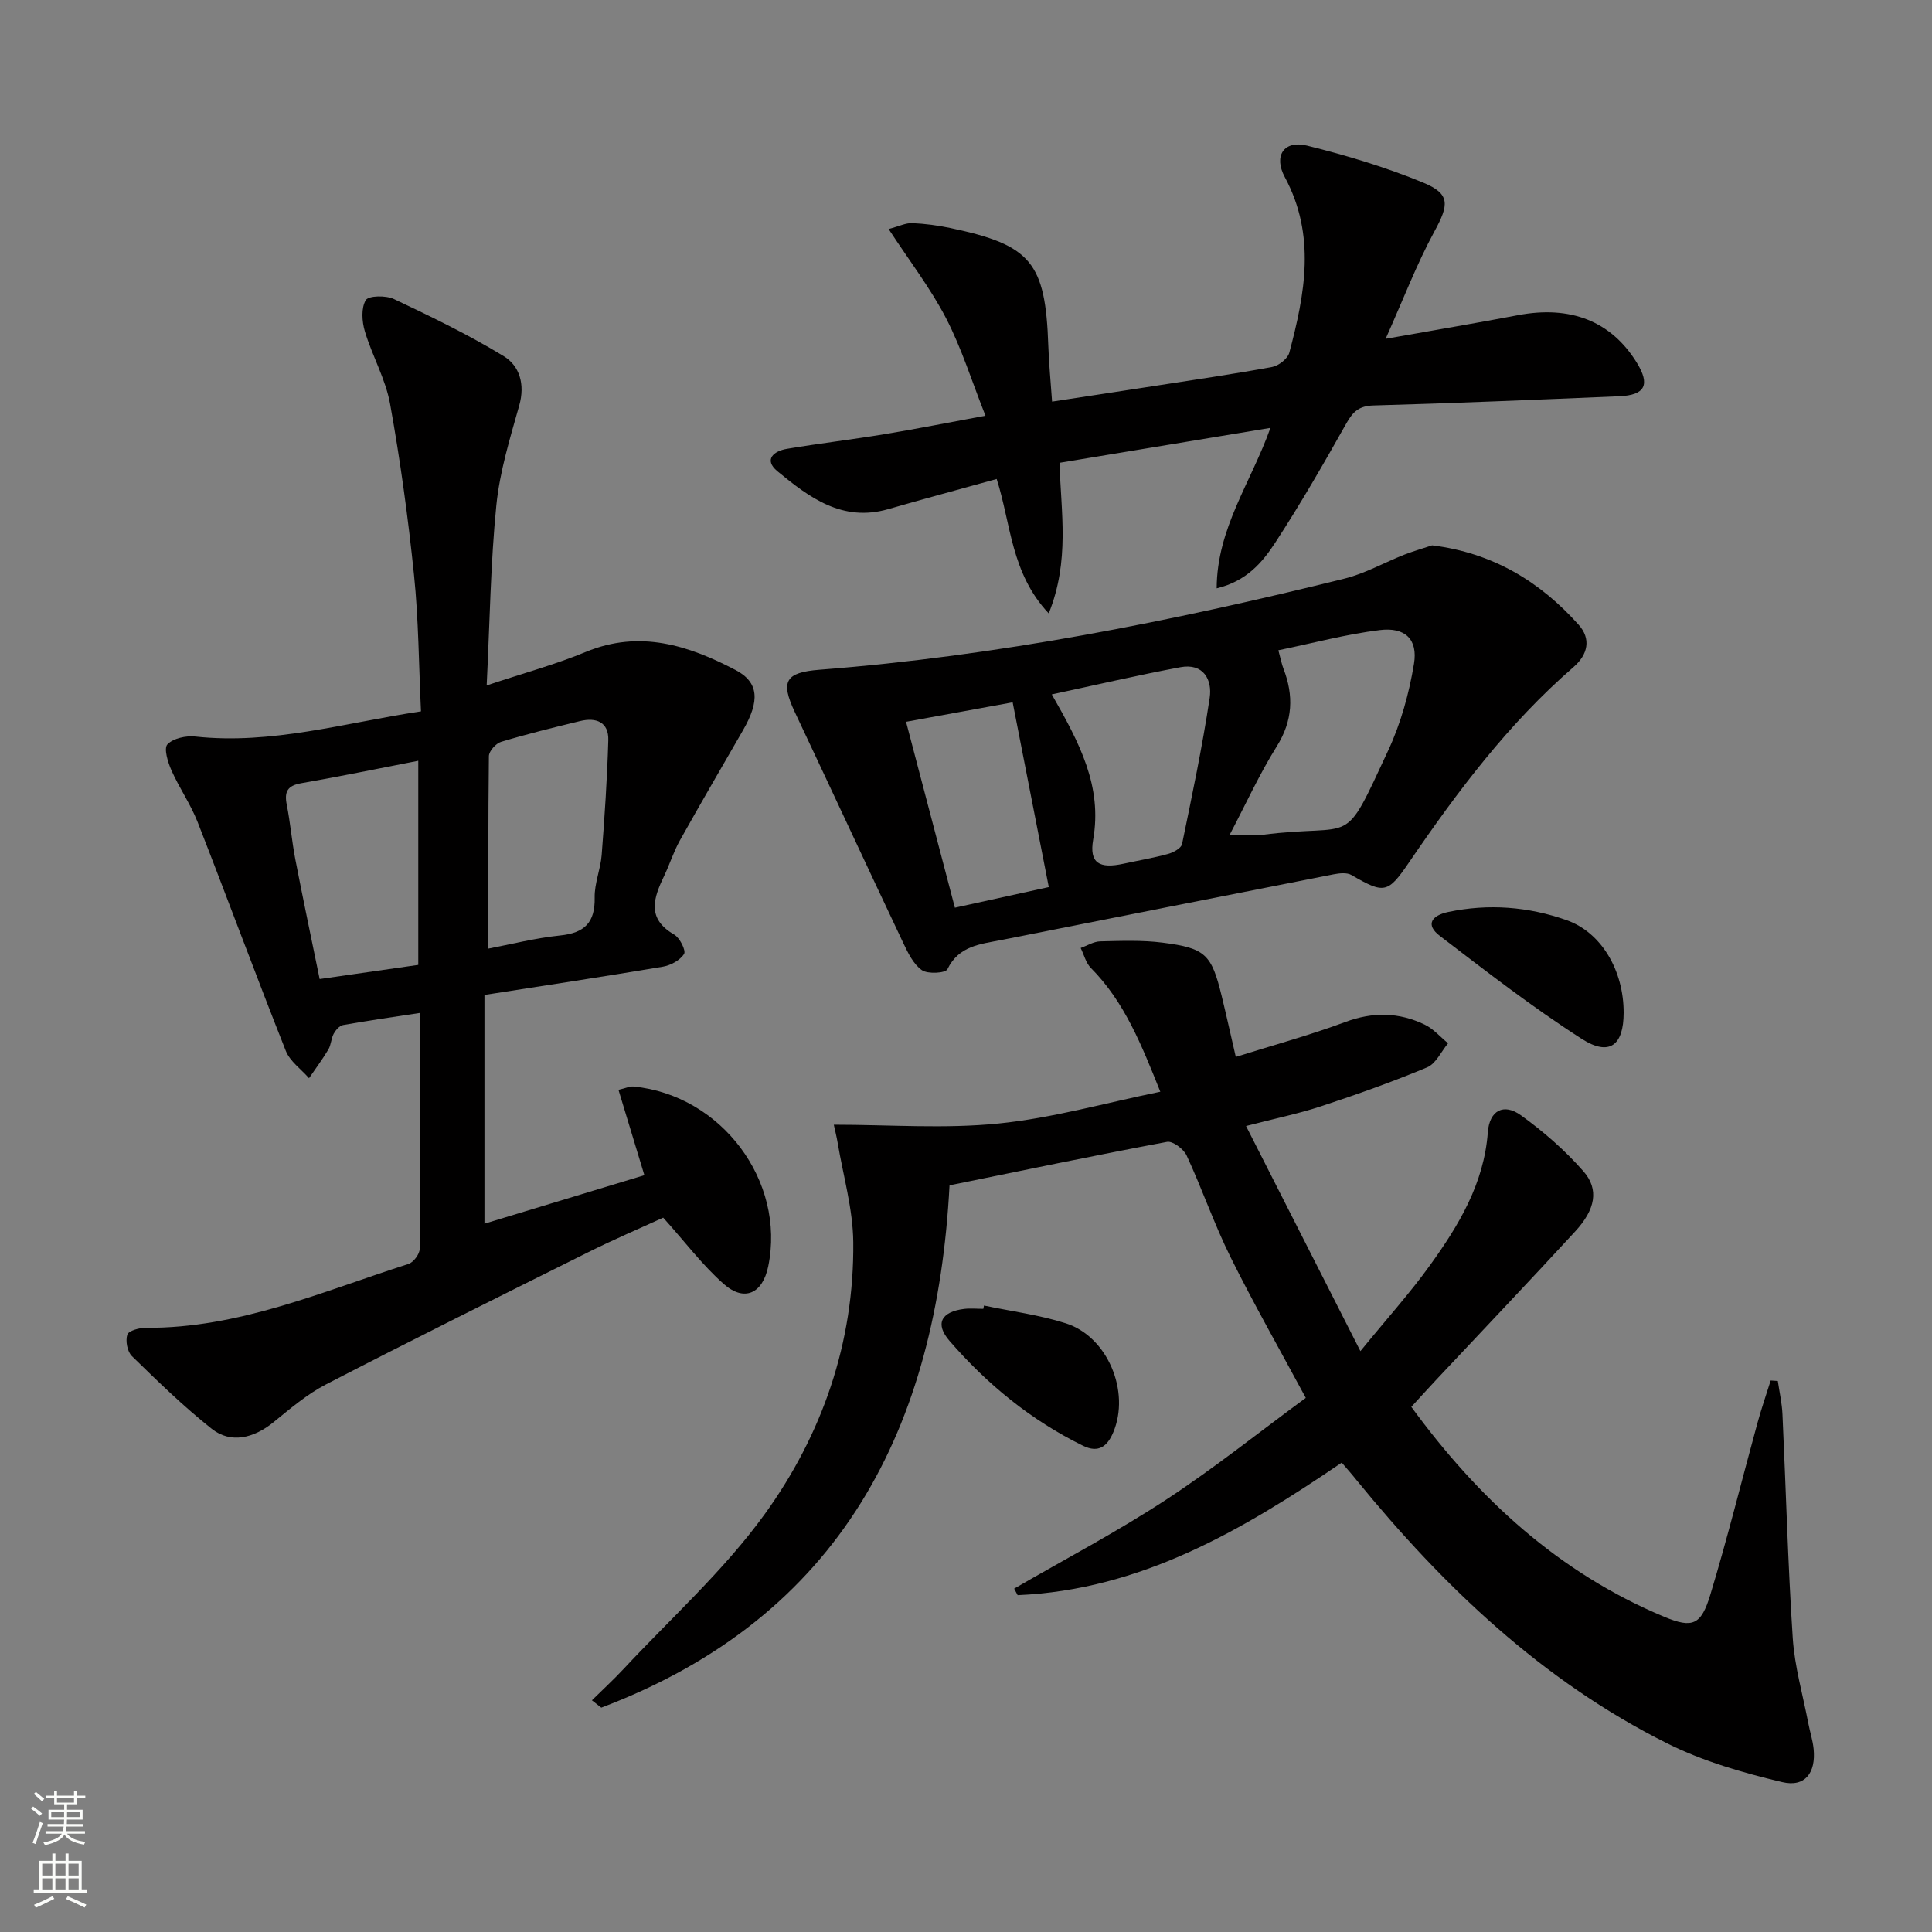 <svg enable-background="new 0 0 400 400" viewBox="0 0 400 400" xmlns="http://www.w3.org/2000/svg"><rect x="0" y="0" width="400" height="400" fill="#808080" stroke="none"/><g fill="#010000"><path d="m277.79 302.82c-20.79 14.17-41.75 26.35-67.1 27.44-.24-.45-.48-.9-.72-1.35 10.47-6.07 21.22-11.72 31.34-18.34 10.13-6.63 19.62-14.24 29.04-21.15-5.48-10.18-10.81-19.53-15.58-29.15-3.39-6.84-5.88-14.11-9.09-21.04-.62-1.34-2.88-3.04-4.05-2.82-14.96 2.8-29.87 5.91-45.04 9-2.62 50.04-22.33 89.29-72.1 108.14-.65-.51-1.3-1.01-1.94-1.52 2.18-2.15 4.44-4.22 6.52-6.45 9.85-10.57 20.77-20.38 29.19-32 11.98-16.54 18.61-35.66 18.4-56.41-.07-6.86-2.08-13.71-3.23-20.56-.21-1.27-.54-2.52-.8-3.75 11.6 0 22.95.88 34.1-.25 11.14-1.12 22.07-4.25 33.5-6.58-3.87-9.64-7.38-18.58-14.38-25.63-1.04-1.05-1.42-2.74-2.11-4.13 1.35-.48 2.69-1.34 4.04-1.37 4.32-.1 8.69-.28 12.96.27 8.88 1.14 10.09 2.43 12.2 11.05.94 3.85 1.79 7.73 2.92 12.6 7.74-2.43 15.34-4.5 22.68-7.23 5.7-2.12 11.08-2.02 16.4.53 1.83.87 3.26 2.57 4.87 3.88-1.43 1.71-2.52 4.23-4.35 4.99-7.18 3-14.54 5.61-21.94 8.05-4.68 1.54-9.54 2.53-15.54 4.09 7.85 15.45 15.39 30.29 23.68 46.61 5.58-6.84 10.32-12.09 14.42-17.8 5.95-8.26 11.17-16.9 11.96-27.53.34-4.5 3.27-6.09 6.87-3.49 4.67 3.37 9.12 7.25 12.91 11.57 3.31 3.77 2.48 7.93-1.69 12.46-9.47 10.29-19.11 20.42-28.68 30.62-1.7 1.81-3.37 3.66-5.25 5.71 13.88 18.99 30.54 34.35 52.34 43.45 5.9 2.46 7.66 1.73 9.57-4.58 3.56-11.75 6.5-23.68 9.75-35.52.81-2.96 1.82-5.88 2.74-8.81.49.03.99.07 1.48.1.33 2.3.86 4.59.96 6.91.72 15.44 1.12 30.91 2.13 46.33.39 5.91 2.09 11.73 3.21 17.58.34 1.79.93 3.55 1.11 5.36.49 4.93-1.76 7.99-6.52 6.86-8.14-1.93-16.41-4.31-23.85-8.04-25.78-12.89-46.2-32.37-64.27-54.49-.91-1.15-1.89-2.25-3.06-3.61z"/><path d="m87.16 147.28c-.46-9.68-.49-18.99-1.44-28.21-1.22-11.87-2.84-23.72-4.96-35.46-.93-5.15-3.71-9.94-5.22-15.01-.61-2.03-.79-4.83.19-6.46.57-.95 4.17-1.01 5.82-.23 7.72 3.65 15.45 7.39 22.74 11.83 3.29 2.01 4.44 5.83 3.22 10.18-1.92 6.82-4.05 13.72-4.75 20.72-1.19 11.88-1.34 23.86-2 37.27 7.58-2.53 14.22-4.32 20.53-6.94 11.15-4.62 21.25-1.35 30.98 3.74 4.93 2.58 5.02 6.47 1.58 12.45-4.39 7.61-8.81 15.2-13.1 22.87-1.29 2.31-2.08 4.88-3.23 7.28-2.18 4.56-3.74 8.85 2.07 12.19 1.16.67 2.47 3.32 2.04 4-.82 1.31-2.76 2.36-4.38 2.64-12.23 2.06-24.51 3.91-36.95 5.85v47.36c11.02-3.34 21.91-6.64 33.11-10.04-1.78-5.86-3.52-11.62-5.36-17.67 1.57-.37 2.35-.76 3.09-.69 18.22 1.76 31.56 19.58 27.91 37.25-1.16 5.61-4.93 7.4-9.19 3.65-4.44-3.91-8.05-8.75-12.55-13.75-4.77 2.19-10.22 4.51-15.51 7.15-18.15 9.04-36.3 18.07-54.31 27.38-3.93 2.03-7.4 5.02-10.87 7.83-4.12 3.34-8.86 4.46-12.77 1.37-5.84-4.62-11.21-9.86-16.55-15.07-.94-.92-1.36-3.15-.94-4.43.27-.83 2.5-1.43 3.84-1.42 19.23.13 36.57-7.53 54.37-13.22 1.03-.33 2.31-2.03 2.32-3.11.15-16.14.1-32.27.1-48.87-5.58.85-10.79 1.59-15.95 2.51-.75.13-1.54 1.05-1.95 1.8-.54 1-.53 2.3-1.11 3.27-1.22 2.05-2.66 3.97-4 5.94-1.64-1.88-3.95-3.49-4.81-5.67-6.24-15.74-12.1-31.63-18.27-47.4-1.45-3.69-3.79-7.02-5.4-10.66-.75-1.68-1.62-4.55-.84-5.38 1.19-1.26 3.83-1.83 5.74-1.63 15.85 1.72 30.91-2.82 46.76-5.21zm13.95 49.12c4.49-.85 9.64-2.18 14.86-2.72 5.07-.52 7.25-2.68 7.15-7.85-.06-2.93 1.22-5.86 1.45-8.82.61-7.91 1.14-15.82 1.37-23.75.11-3.78-2.53-4.78-5.84-3.97-5.48 1.33-10.96 2.67-16.35 4.3-1.08.32-2.51 1.92-2.53 2.95-.16 13.27-.11 26.55-.11 39.86zm-14.51 3.37c0-14.4 0-28.39 0-42.26-8.32 1.62-16.26 3.26-24.25 4.65-2.85.5-3.51 1.77-2.98 4.44.74 3.74 1.05 7.56 1.77 11.3 1.59 8.22 3.33 16.42 5.04 24.8 7.41-1.06 13.92-1.99 20.42-2.93z"/><path d="m296.5 112.91c12.62 1.56 22.37 7.53 30.35 16.45 2.56 2.86 1.99 6.1-1.09 8.77-13.45 11.65-24.02 25.74-33.98 40.34-4.44 6.52-5.16 6.65-11.98 2.69-.95-.55-2.51-.37-3.7-.14-22.94 4.5-45.86 9.07-68.79 13.6-4.34.86-8.79 1.18-11.16 6.05-.39.81-4.07 1.04-5.28.19-1.76-1.23-2.89-3.58-3.87-5.65-7.53-15.9-14.93-31.87-22.44-47.78-3.01-6.38-1.97-8.22 5.14-8.77 36.82-2.85 72.91-10.01 108.68-18.87 4.28-1.06 8.26-3.34 12.41-4.97 2-.77 4.07-1.36 5.71-1.91zm-41.93 59.97c2.74 0 4.76.22 6.72-.03 19.77-2.53 16.45 3.31 26.13-17.49 2.61-5.61 4.32-11.81 5.33-17.93.84-5.08-1.85-7.63-7.08-6.98-6.98.86-13.83 2.7-21 4.18.53 1.94.7 2.89 1.05 3.79 2.16 5.6 1.95 10.78-1.38 16.11-3.59 5.73-6.4 11.93-9.77 18.35zm-36.81-29.11c5.73 10.03 10.5 18.97 8.57 30.06-.85 4.88 1.28 6.09 6.3 4.99 3.07-.67 6.18-1.19 9.2-2.02 1.1-.3 2.72-1.18 2.9-2.04 2.08-10.05 4.19-20.11 5.72-30.26.57-3.77-1.29-7.25-6.06-6.36-8.74 1.63-17.41 3.66-26.63 5.63zm-30.17 5.67c3.48 13.25 6.77 25.79 10.11 38.49 6.96-1.53 13.53-2.97 19.44-4.27-2.5-12.78-4.93-25.2-7.48-38.25-6.76 1.23-14.16 2.58-22.07 4.03z"/><path d="m206.35 99.17c-7.78 2.16-15.14 4.13-22.45 6.24-9.5 2.74-16.36-2.42-22.94-7.84-2.91-2.41-.75-4.19 1.96-4.64 6.71-1.13 13.47-1.92 20.18-3.03 6.68-1.1 13.33-2.43 20.93-3.83-2.84-7.16-4.94-13.97-8.16-20.19-3.23-6.23-7.59-11.88-11.89-18.46 2.19-.58 3.55-1.28 4.89-1.22 2.65.11 5.31.47 7.9 1.01 16.74 3.52 19.68 7.12 20.27 24.36.12 3.62.48 7.24.78 11.58 7.37-1.13 14.19-2.15 21-3.21 8.2-1.27 16.41-2.46 24.56-3.96 1.36-.25 3.23-1.72 3.56-2.97 3.24-12.16 5.54-24.3-.93-36.33-2.39-4.43-.17-7.7 4.59-6.53 8.15 2.01 16.28 4.46 24.03 7.65 5.71 2.35 5.35 4.6 2.36 10.1-3.67 6.74-6.41 13.98-10.11 22.25 10.21-1.82 18.82-3.26 27.38-4.89 10.88-2.07 19.3 1.22 24.61 9.81 2.83 4.59 1.76 6.75-3.64 6.97-16.94.71-33.89 1.44-50.84 1.91-2.98.08-4.25 1.24-5.62 3.67-4.72 8.39-9.53 16.75-14.79 24.8-2.65 4.06-5.95 7.93-12.08 9.39.04-12.43 7.11-21.91 11.13-33.22-14.82 2.45-29.14 4.82-43.67 7.23.3 10.26 2.16 20.23-2.23 31.18-7.85-8.32-7.81-18.58-10.78-27.83z"/><path d="m336.16 209.69c-.01 6.73-2.94 9.07-8.67 5.4-10.18-6.52-19.78-13.98-29.4-21.33-3.07-2.35-1.62-4.23 1.73-4.94 8.35-1.76 16.59-1.12 24.56 1.7 7.19 2.56 11.79 10.41 11.78 19.17z"/><path d="m203.72 270.3c5.66 1.19 11.47 1.93 16.95 3.68 8.67 2.77 13.38 14.16 9.81 22.59-1.19 2.82-3 4.35-6.24 2.76-10.76-5.27-19.86-12.72-27.64-21.7-3.1-3.57-1.72-6.04 3-6.63 1.31-.16 2.66-.02 3.99-.02.05-.23.09-.45.13-.68z"/></g><path d="m6.44 374.46.42-.45c.65.47 1.27.95 1.85 1.44l-.45.49c-.65-.56-1.25-1.06-1.82-1.48m.93 7.33-.63-.26c.55-1.36 1.05-2.8 1.52-4.33.19.1.38.19.59.27-.46 1.29-.95 2.73-1.48 4.32m-.38-10.38.44-.42c.43.34 1.01.82 1.74 1.44l-.49.49c-.53-.51-1.09-1.01-1.69-1.51m2.5.35h1.72v-1.04h.59v1.04h3.52v-1.04h.59v1.04h1.75v.53h-1.75v1.42h-2.03v.97h3.22v2.03h-3.24c0 .35-.01.66-.03.93h3.32v.53h-3.37c-.03.27-.08.58-.15.94h3.96v.53h-3.71c.67.92 1.93 1.48 3.79 1.68-.13.24-.23.44-.29.59-2.13-.38-3.48-1.08-4.04-2.12-.43.97-1.77 1.72-4.03 2.23-.09-.19-.2-.37-.33-.55 2.1-.42 3.37-1.03 3.81-1.83h-3.36v-.53h3.58c.08-.29.13-.61.16-.94h-3.33v-.53h3.39c.02-.27.04-.58.04-.93h-3.23v-2.03h3.25v-.97h-2.07v-1.42h-1.73zm1.12 3.44v1h2.65c.01-.3.02-.44.01-.4v-.25-.35zm1.19-2h3.52v-.91h-3.52zm4.71 2h-2.63v.59c0 .15-.01.28-.01.4h2.64z" fill="#fbfcfa"/><path d="m13.56 383.74h.63v1.52h2.72v6.07h1.13v.6h-11.06v-.6h1.13v-6.07h2.73v-1.52h.63v1.52h2.1v-1.52zm-2.69 8.83.38.56c-1.24.63-2.53 1.25-3.85 1.85-.1-.21-.21-.42-.34-.63 1.36-.55 2.63-1.15 3.81-1.78m-2.13-4.27h2.1v-2.45h-2.1zm0 3.04h2.1v-2.46h-2.1zm2.72-3.04h2.1v-2.45h-2.1zm0 3.04h2.1v-2.46h-2.1zm6.07 3.6c-1.41-.71-2.7-1.3-3.86-1.78l.35-.56c1.45.62 2.75 1.19 3.84 1.72zm-1.25-9.09h-2.1v2.45h2.1zm-2.09 5.49h2.1v-2.46h-2.1z" fill="#fbfcfa"/></svg>
